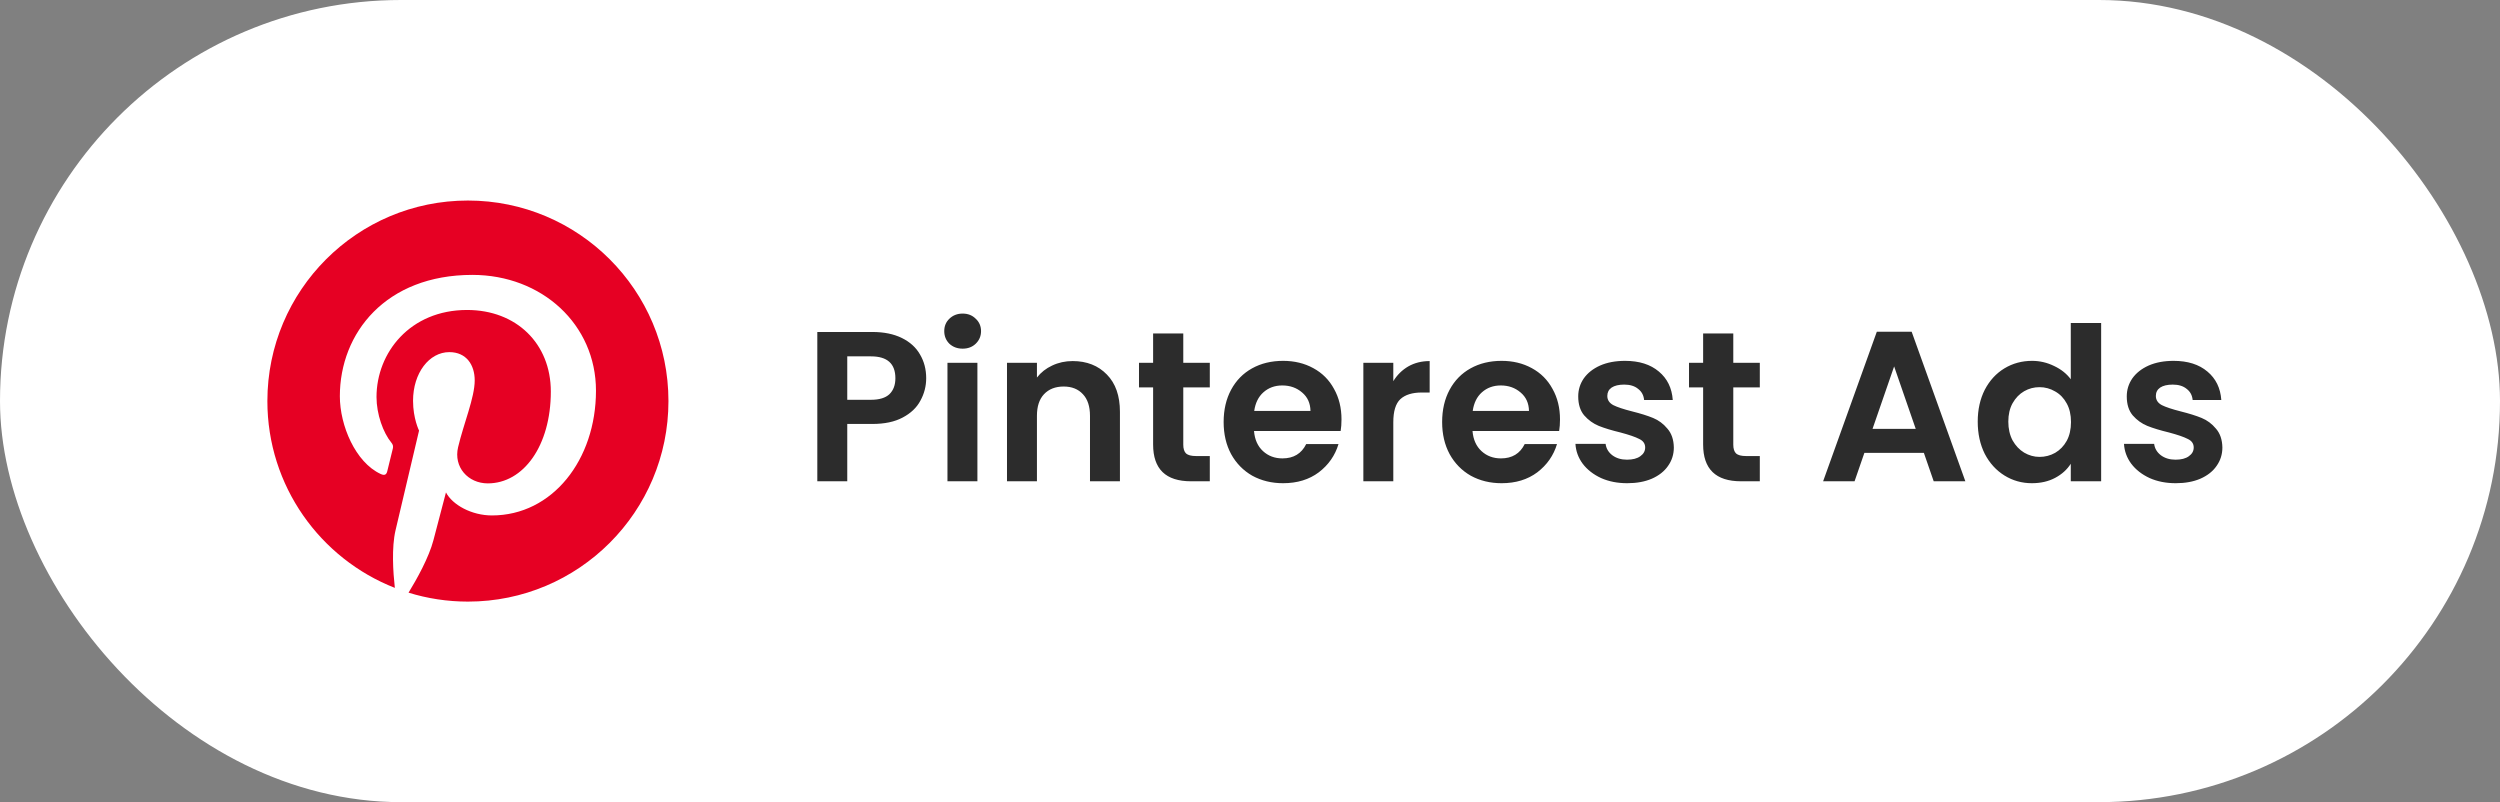 <?xml version="1.0" encoding="UTF-8"?> <svg xmlns="http://www.w3.org/2000/svg" width="187" height="60" viewBox="0 0 187 60" fill="none"><rect x="0" y="0" width="187" height="60" fill="#808080" stroke="none"/><rect width="187" height="60" rx="30" fill="white"></rect><path d="M35 15C26.716 15 20 21.716 20 30C20 36.355 23.954 41.787 29.534 43.973C29.402 42.786 29.284 40.961 29.586 39.665C29.858 38.495 31.345 32.209 31.345 32.209C31.345 32.209 30.896 31.311 30.896 29.982C30.896 27.896 32.105 26.339 33.61 26.339C34.89 26.339 35.508 27.3 35.508 28.452C35.508 29.739 34.688 31.663 34.266 33.447C33.912 34.94 35.014 36.157 36.487 36.157C39.153 36.157 41.202 33.346 41.202 29.288C41.202 25.697 38.622 23.186 34.937 23.186C30.669 23.186 28.163 26.387 28.163 29.695C28.163 30.984 28.66 32.367 29.28 33.118C29.402 33.267 29.42 33.397 29.384 33.549C29.27 34.022 29.017 35.041 28.967 35.25C28.902 35.524 28.75 35.583 28.466 35.45C26.592 34.578 25.421 31.839 25.421 29.639C25.421 24.907 28.859 20.562 35.332 20.562C40.535 20.562 44.579 24.27 44.579 29.225C44.579 34.395 41.32 38.555 36.796 38.555C35.276 38.555 33.847 37.766 33.358 36.833C33.358 36.833 32.605 39.697 32.423 40.399C32.084 41.702 31.17 43.335 30.559 44.331C31.962 44.766 33.454 45 35 45C43.284 45 50 38.284 50 30C50 21.716 43.284 15 35 15Z" fill="#E60023"></path><path d="M69.279 28.288C69.279 28.885 69.135 29.445 68.847 29.968C68.57 30.491 68.127 30.912 67.519 31.232C66.922 31.552 66.165 31.712 65.247 31.712H63.375V36H61.135V24.832H65.247C66.111 24.832 66.847 24.981 67.455 25.28C68.063 25.579 68.517 25.989 68.815 26.512C69.125 27.035 69.279 27.627 69.279 28.288ZM65.151 29.904C65.77 29.904 66.229 29.765 66.527 29.488C66.826 29.2 66.975 28.8 66.975 28.288C66.975 27.2 66.367 26.656 65.151 26.656H63.375V29.904H65.151ZM72.006 26.08C71.611 26.08 71.28 25.957 71.014 25.712C70.758 25.456 70.63 25.141 70.63 24.768C70.63 24.395 70.758 24.085 71.014 23.84C71.28 23.584 71.611 23.456 72.006 23.456C72.4 23.456 72.726 23.584 72.982 23.84C73.248 24.085 73.382 24.395 73.382 24.768C73.382 25.141 73.248 25.456 72.982 25.712C72.726 25.957 72.4 26.08 72.006 26.08ZM73.11 27.136V36H70.87V27.136H73.11ZM80.235 27.008C81.291 27.008 82.144 27.344 82.795 28.016C83.445 28.677 83.771 29.605 83.771 30.8V36H81.531V31.104C81.531 30.4 81.355 29.861 81.003 29.488C80.651 29.104 80.171 28.912 79.563 28.912C78.944 28.912 78.453 29.104 78.091 29.488C77.739 29.861 77.563 30.4 77.563 31.104V36H75.323V27.136H77.563V28.24C77.861 27.856 78.24 27.557 78.699 27.344C79.168 27.12 79.68 27.008 80.235 27.008ZM88.509 28.976V33.264C88.509 33.563 88.578 33.781 88.717 33.92C88.866 34.048 89.112 34.112 89.453 34.112H90.493V36H89.085C87.197 36 86.253 35.083 86.253 33.248V28.976H85.197V27.136H86.253V24.944H88.509V27.136H90.493V28.976H88.509ZM100.344 31.376C100.344 31.696 100.323 31.984 100.28 32.24H93.8C93.853 32.88 94.077 33.381 94.472 33.744C94.867 34.107 95.352 34.288 95.928 34.288C96.76 34.288 97.352 33.931 97.704 33.216H100.12C99.864 34.069 99.373 34.773 98.648 35.328C97.923 35.872 97.032 36.144 95.976 36.144C95.123 36.144 94.355 35.957 93.672 35.584C93 35.2 92.472 34.661 92.088 33.968C91.715 33.275 91.528 32.475 91.528 31.568C91.528 30.651 91.715 29.845 92.088 29.152C92.461 28.459 92.984 27.925 93.656 27.552C94.328 27.179 95.101 26.992 95.976 26.992C96.819 26.992 97.571 27.173 98.232 27.536C98.904 27.899 99.421 28.416 99.784 29.088C100.157 29.749 100.344 30.512 100.344 31.376ZM98.024 30.736C98.013 30.16 97.805 29.701 97.4 29.36C96.995 29.008 96.499 28.832 95.912 28.832C95.357 28.832 94.888 29.003 94.504 29.344C94.131 29.675 93.901 30.139 93.816 30.736H98.024ZM104.219 28.512C104.507 28.043 104.88 27.675 105.339 27.408C105.808 27.141 106.342 27.008 106.939 27.008V29.36H106.347C105.643 29.36 105.11 29.525 104.747 29.856C104.395 30.187 104.219 30.763 104.219 31.584V36H101.979V27.136H104.219V28.512ZM116.688 31.376C116.688 31.696 116.666 31.984 116.624 32.24H110.144C110.197 32.88 110.421 33.381 110.816 33.744C111.21 34.107 111.696 34.288 112.272 34.288C113.104 34.288 113.696 33.931 114.048 33.216H116.464C116.208 34.069 115.717 34.773 114.992 35.328C114.266 35.872 113.376 36.144 112.32 36.144C111.466 36.144 110.698 35.957 110.016 35.584C109.344 35.2 108.816 34.661 108.432 33.968C108.058 33.275 107.872 32.475 107.872 31.568C107.872 30.651 108.058 29.845 108.432 29.152C108.805 28.459 109.328 27.925 110 27.552C110.672 27.179 111.445 26.992 112.32 26.992C113.162 26.992 113.914 27.173 114.576 27.536C115.248 27.899 115.765 28.416 116.128 29.088C116.501 29.749 116.688 30.512 116.688 31.376ZM114.368 30.736C114.357 30.16 114.149 29.701 113.744 29.36C113.338 29.008 112.842 28.832 112.256 28.832C111.701 28.832 111.232 29.003 110.848 29.344C110.474 29.675 110.245 30.139 110.16 30.736H114.368ZM121.715 36.144C120.989 36.144 120.339 36.016 119.763 35.76C119.187 35.493 118.728 35.136 118.387 34.688C118.056 34.24 117.875 33.744 117.843 33.2H120.099C120.141 33.541 120.307 33.824 120.595 34.048C120.893 34.272 121.261 34.384 121.699 34.384C122.125 34.384 122.456 34.299 122.691 34.128C122.936 33.957 123.059 33.739 123.059 33.472C123.059 33.184 122.909 32.971 122.611 32.832C122.323 32.683 121.859 32.523 121.219 32.352C120.557 32.192 120.013 32.027 119.587 31.856C119.171 31.685 118.808 31.424 118.499 31.072C118.2 30.72 118.051 30.245 118.051 29.648C118.051 29.157 118.189 28.709 118.467 28.304C118.755 27.899 119.16 27.579 119.683 27.344C120.216 27.109 120.84 26.992 121.555 26.992C122.611 26.992 123.453 27.259 124.083 27.792C124.712 28.315 125.059 29.024 125.123 29.92H122.979C122.947 29.568 122.797 29.291 122.531 29.088C122.275 28.875 121.928 28.768 121.491 28.768C121.085 28.768 120.771 28.843 120.547 28.992C120.333 29.141 120.227 29.349 120.227 29.616C120.227 29.915 120.376 30.144 120.675 30.304C120.973 30.453 121.437 30.608 122.067 30.768C122.707 30.928 123.235 31.093 123.651 31.264C124.067 31.435 124.424 31.701 124.723 32.064C125.032 32.416 125.192 32.885 125.203 33.472C125.203 33.984 125.059 34.443 124.771 34.848C124.493 35.253 124.088 35.573 123.555 35.808C123.032 36.032 122.419 36.144 121.715 36.144ZM129.65 28.976V33.264C129.65 33.563 129.719 33.781 129.858 33.92C130.007 34.048 130.252 34.112 130.594 34.112H131.634V36H130.226C128.338 36 127.394 35.083 127.394 33.248V28.976H126.338V27.136H127.394V24.944H129.65V27.136H131.634V28.976H129.65ZM143.905 33.872H139.457L138.721 36H136.369L140.385 24.816H142.993L147.009 36H144.641L143.905 33.872ZM143.297 32.08L141.681 27.408L140.065 32.08H143.297ZM147.934 31.536C147.934 30.64 148.11 29.845 148.462 29.152C148.825 28.459 149.316 27.925 149.934 27.552C150.553 27.179 151.241 26.992 151.998 26.992C152.574 26.992 153.124 27.12 153.646 27.376C154.169 27.621 154.585 27.952 154.894 28.368V24.16H157.166V36H154.894V34.688C154.617 35.125 154.228 35.477 153.726 35.744C153.225 36.011 152.644 36.144 151.982 36.144C151.236 36.144 150.553 35.952 149.934 35.568C149.316 35.184 148.825 34.645 148.462 33.952C148.11 33.248 147.934 32.443 147.934 31.536ZM154.91 31.568C154.91 31.024 154.804 30.56 154.59 30.176C154.377 29.781 154.089 29.483 153.726 29.28C153.364 29.067 152.974 28.96 152.558 28.96C152.142 28.96 151.758 29.061 151.406 29.264C151.054 29.467 150.766 29.765 150.542 30.16C150.329 30.544 150.222 31.003 150.222 31.536C150.222 32.069 150.329 32.539 150.542 32.944C150.766 33.339 151.054 33.643 151.406 33.856C151.769 34.069 152.153 34.176 152.558 34.176C152.974 34.176 153.364 34.075 153.726 33.872C154.089 33.659 154.377 33.36 154.59 32.976C154.804 32.581 154.91 32.112 154.91 31.568ZM162.746 36.144C162.021 36.144 161.37 36.016 160.794 35.76C160.218 35.493 159.759 35.136 159.418 34.688C159.087 34.24 158.906 33.744 158.874 33.2H161.13C161.173 33.541 161.338 33.824 161.626 34.048C161.925 34.272 162.293 34.384 162.73 34.384C163.157 34.384 163.487 34.299 163.722 34.128C163.967 33.957 164.09 33.739 164.09 33.472C164.09 33.184 163.941 32.971 163.642 32.832C163.354 32.683 162.89 32.523 162.25 32.352C161.589 32.192 161.045 32.027 160.618 31.856C160.202 31.685 159.839 31.424 159.53 31.072C159.231 30.72 159.082 30.245 159.082 29.648C159.082 29.157 159.221 28.709 159.498 28.304C159.786 27.899 160.191 27.579 160.714 27.344C161.247 27.109 161.871 26.992 162.586 26.992C163.642 26.992 164.485 27.259 165.114 27.792C165.743 28.315 166.09 29.024 166.154 29.92H164.01C163.978 29.568 163.829 29.291 163.562 29.088C163.306 28.875 162.959 28.768 162.522 28.768C162.117 28.768 161.802 28.843 161.578 28.992C161.365 29.141 161.258 29.349 161.258 29.616C161.258 29.915 161.407 30.144 161.706 30.304C162.005 30.453 162.469 30.608 163.098 30.768C163.738 30.928 164.266 31.093 164.682 31.264C165.098 31.435 165.455 31.701 165.754 32.064C166.063 32.416 166.223 32.885 166.234 33.472C166.234 33.984 166.09 34.443 165.802 34.848C165.525 35.253 165.119 35.573 164.586 35.808C164.063 36.032 163.45 36.144 162.746 36.144Z" fill="#2C2C2C"></path></svg> 